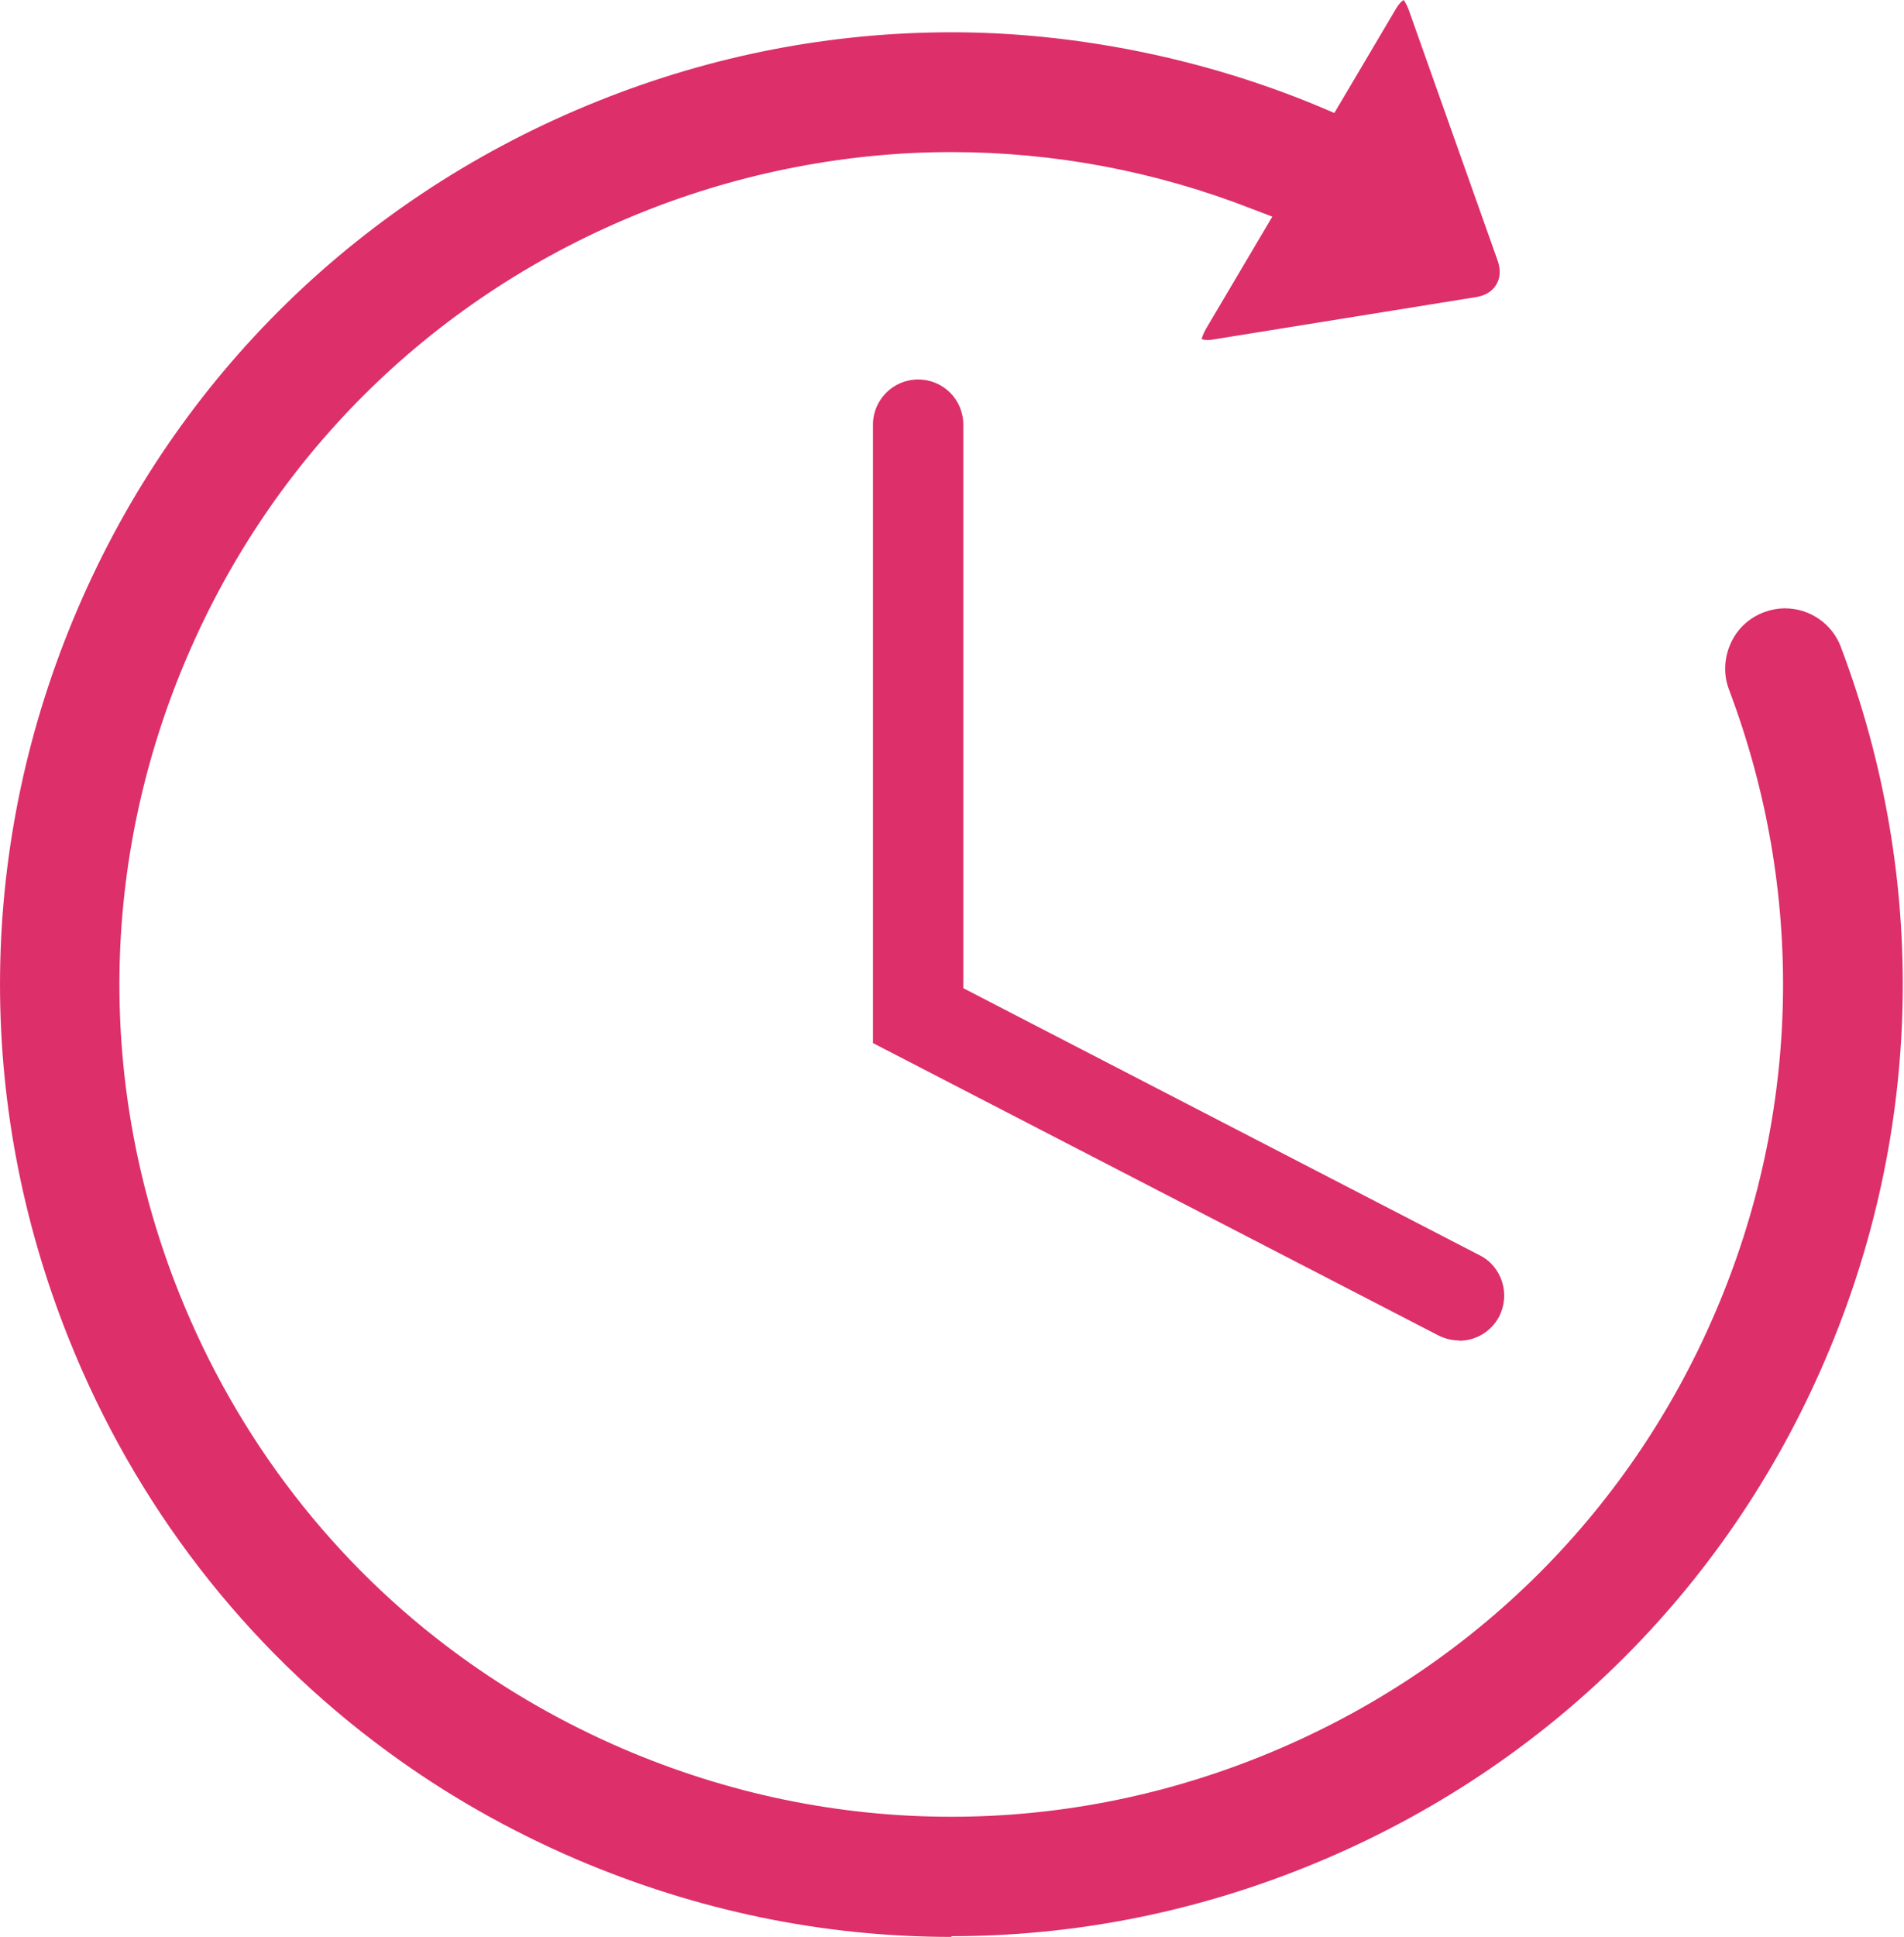 <?xml version="1.0" encoding="UTF-8"?><svg id="_レイヤー_1" xmlns="http://www.w3.org/2000/svg" viewBox="0 0 53.11 54"><defs><style>.cls-1{fill:#dd2f69;}</style></defs><path class="cls-1" d="M26.55,54c-3.59,0-7.11-.73-10.46-2.16-1.87-.8-3.65-1.81-5.27-3-3.98-2.91-7.06-6.9-8.91-11.54-2.63-6.58-2.54-13.8,.25-20.31,2.79-6.52,7.96-11.55,14.54-14.18,3.17-1.27,6.49-1.91,9.85-1.91s6.98,.7,10.27,2.08l.4,.17,1.71-2.89c.11-.19,.2-.25,.23-.26-.01,0,.07,.09,.14,.29l2.48,6.99c.08,.24,.07,.47-.04,.65-.11,.19-.31,.31-.55,.35l-7.32,1.18c-.06,.01-.12,.02-.18,.02-.1,0-.16-.02-.17-.03h0s.02-.11,.13-.3l1.84-3.11-.55-.21c-2.71-1.06-5.54-1.59-8.41-1.59s-5.83,.56-8.6,1.67c-5.75,2.3-10.27,6.7-12.71,12.4-2.44,5.69-2.52,12-.22,17.75,1.62,4.05,4.31,7.54,7.79,10.08,1.42,1.04,2.97,1.92,4.6,2.62,2.92,1.25,6,1.89,9.14,1.89,2.94,0,5.84-.56,8.61-1.67,5.75-2.3,10.27-6.7,12.71-12.4,2.38-5.55,2.51-11.71,.38-17.35-.16-.42-.14-.87,.04-1.28,.18-.41,.51-.72,.93-.88,.19-.07,.39-.11,.59-.11,.69,0,1.32,.43,1.56,1.08,2.44,6.46,2.29,13.51-.43,19.85-2.79,6.52-7.96,11.55-14.54,14.18-3.17,1.27-6.49,1.91-9.85,1.91h0Z"/><path class="cls-1" d="M40.69,37.37c-.2,0-.39-.05-.57-.14l-15.77-8.15V11.84c0-.69,.56-1.26,1.26-1.26s1.26,.56,1.26,1.26v15.71l14.41,7.45c.3,.15,.52,.42,.62,.74,.1,.32,.07,.66-.08,.96-.22,.42-.65,.68-1.12,.68h0Z"/></svg>